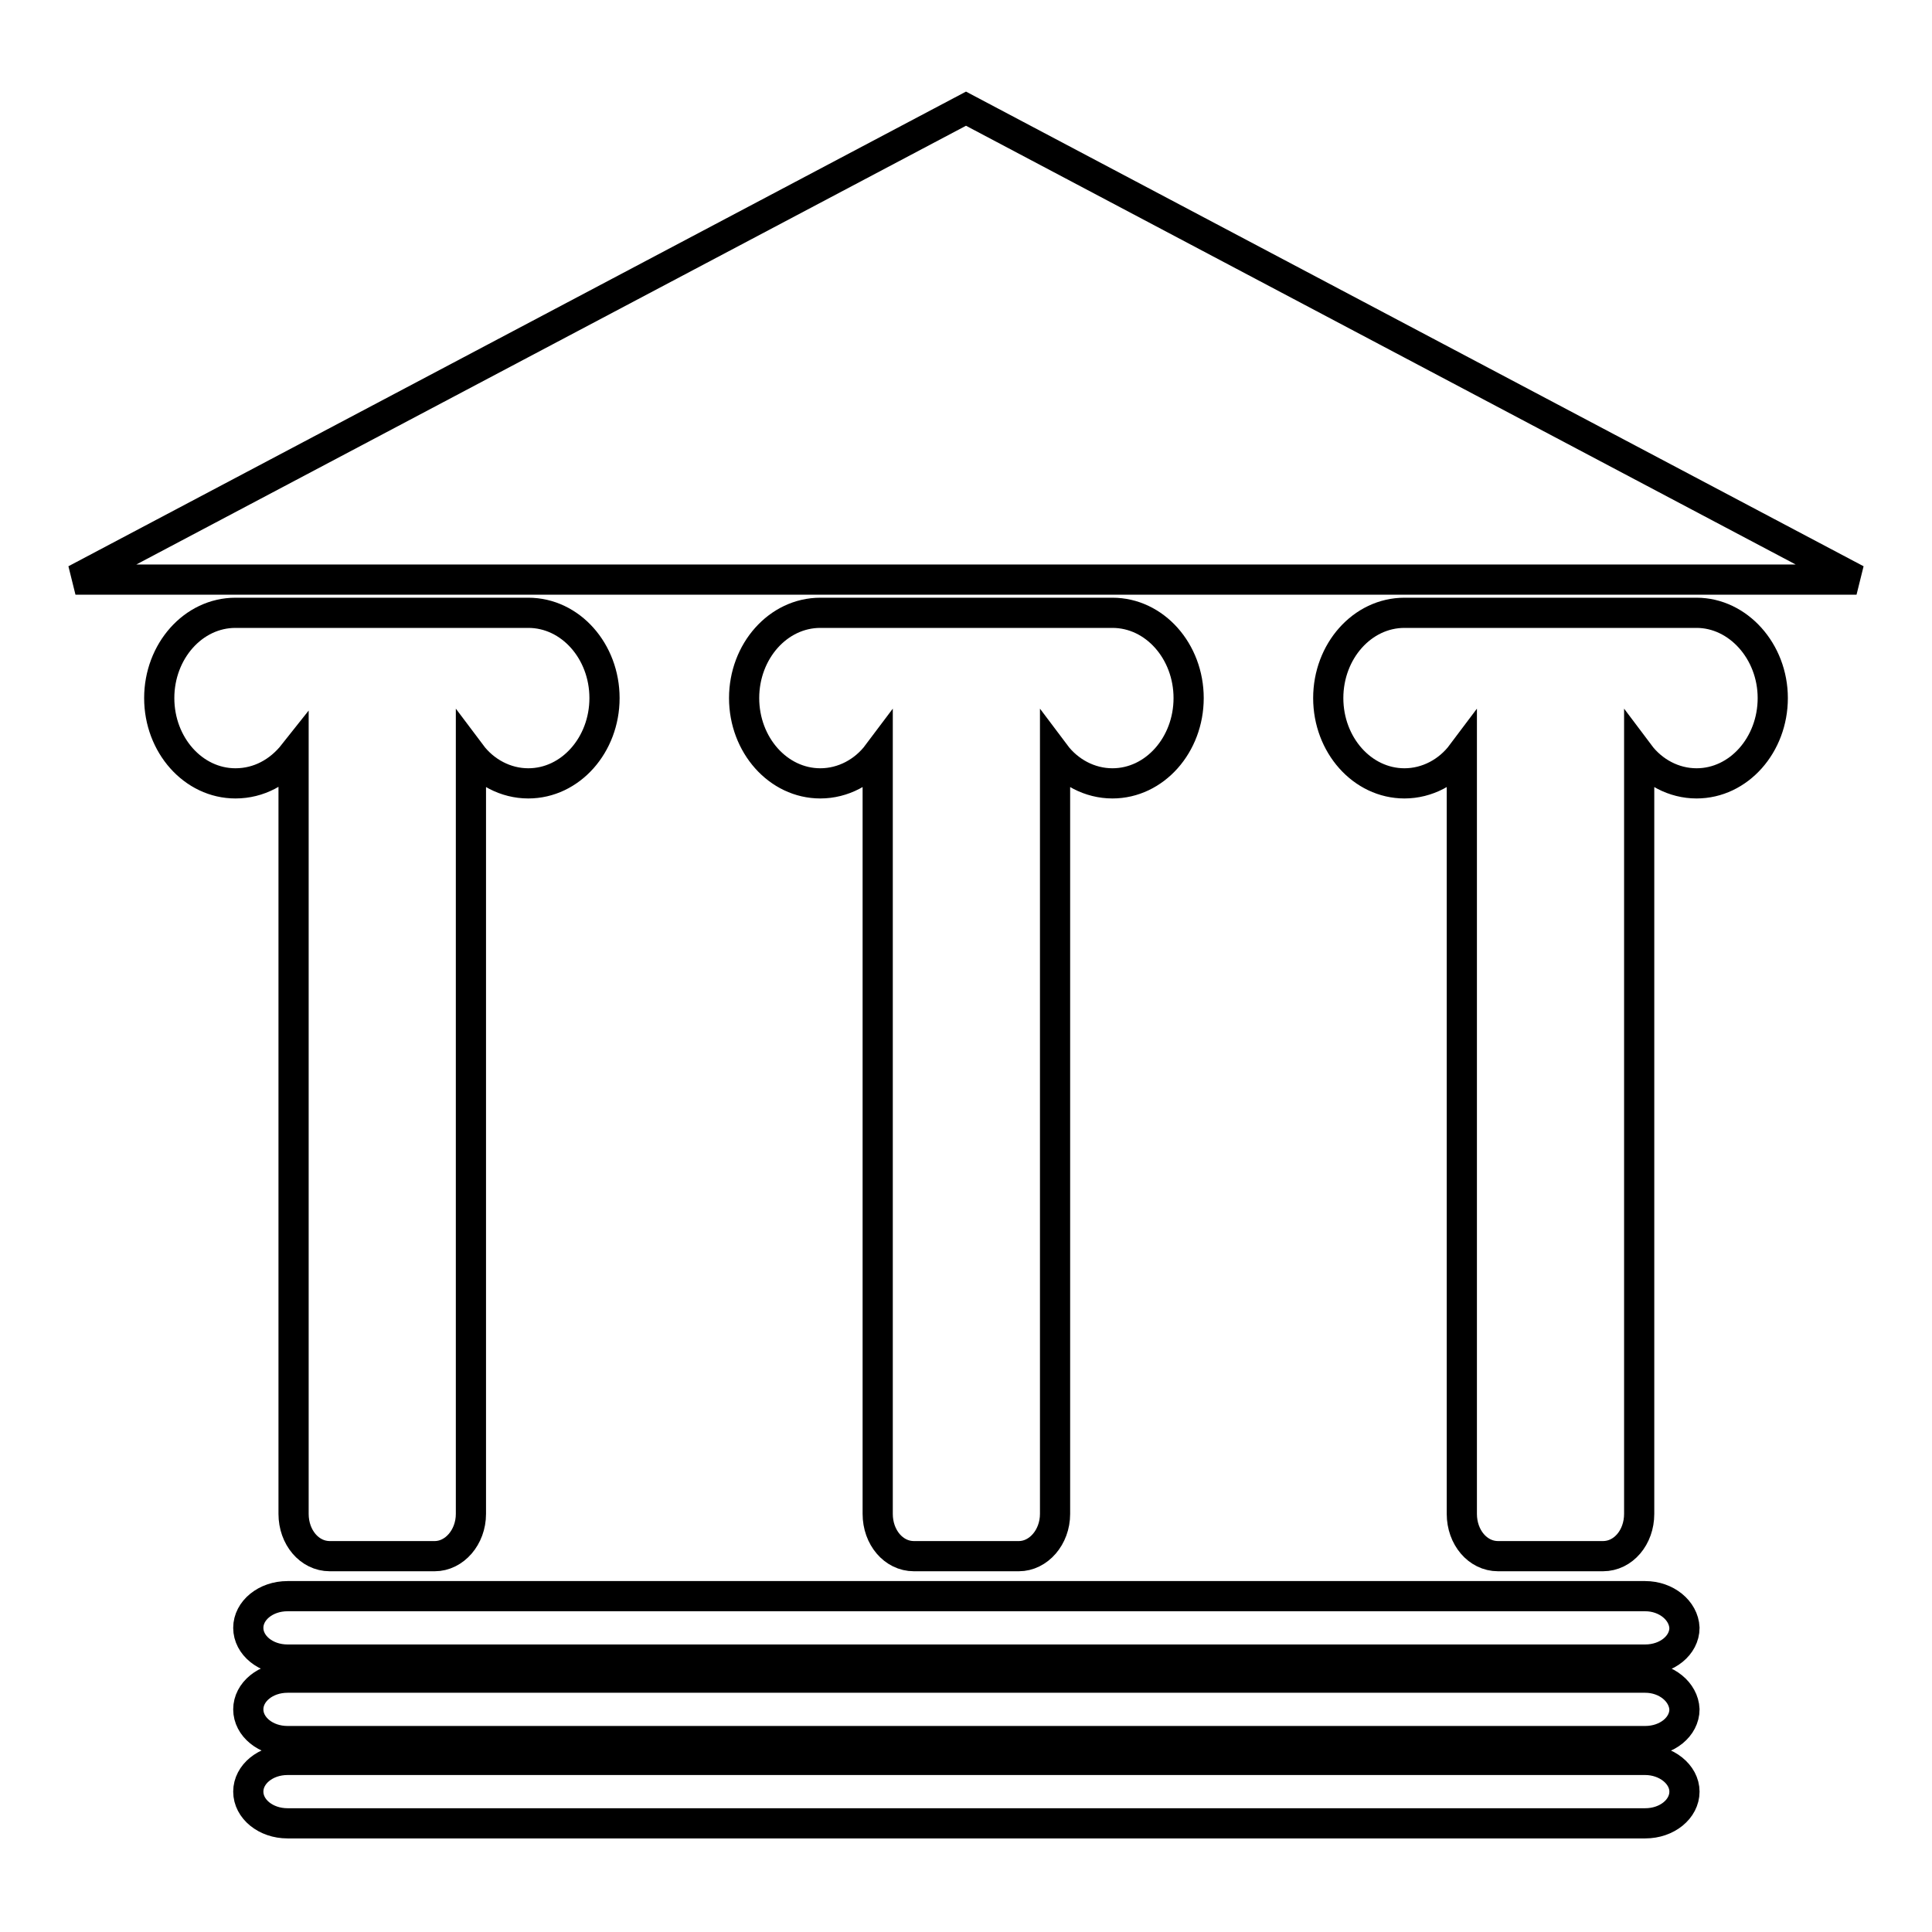 <?xml version="1.0" encoding="utf-8"?>
<!-- Svg Vector Icons : http://www.onlinewebfonts.com/icon -->
<!DOCTYPE svg PUBLIC "-//W3C//DTD SVG 1.1//EN" "http://www.w3.org/Graphics/SVG/1.1/DTD/svg11.dtd">
<svg version="1.1" xmlns="http://www.w3.org/2000/svg" xmlns:xlink="http://www.w3.org/1999/xlink" x="0px" y="0px" viewBox="0 0 256 256" enable-background="new 0 0 256 256" xml:space="preserve">
<g> <path stroke-width="4" fill-opacity="0" stroke="#000000"  d="M187,45.6l-59-31.2L69,45.6L10,76.8h236L187,45.6z M38.9,99.9v100.7c0,3.1,2.1,5.6,4.8,5.6h13.9 c2.6,0,4.8-2.5,4.8-5.6V99.9c1.8,2.4,4.6,3.9,7.6,3.9c5.6,0,10.1-5.1,10.1-11.3s-4.5-11.3-10.1-11.3H31.2 c-5.6,0-10.1,5.1-10.1,11.3s4.5,11.3,10.1,11.3C34.3,103.8,37,102.3,38.9,99.9z M121.1,206.2h13.9c2.6,0,4.8-2.5,4.8-5.6V99.9 c1.8,2.4,4.6,3.9,7.6,3.9c5.6,0,10.1-5.1,10.1-11.3c0-6.2-4.5-11.3-10.1-11.3h-38.7c-5.6,0-10.1,5.1-10.1,11.3 c0,6.2,4.5,11.3,10.1,11.3c3,0,5.8-1.5,7.6-3.9v100.7C116.3,203.7,118.4,206.2,121.1,206.2z M224.8,81.2h-38.7 c-5.6,0-10.1,5.1-10.1,11.3c0,6.2,4.5,11.3,10.1,11.3c3,0,5.8-1.5,7.6-3.9v100.7c0,3.1,2.1,5.6,4.8,5.6h13.9c2.7,0,4.8-2.5,4.8-5.6 V99.9c1.8,2.4,4.6,3.9,7.6,3.9c5.6,0,10.1-5.1,10.1-11.3S230.3,81.2,224.8,81.2z M218,211.5H38.1c-2.9,0-5.2,1.9-5.2,4.2 c0,2.3,2.3,4.2,5.2,4.2H218c2.9,0,5.2-1.9,5.2-4.2C223.1,213.4,220.8,211.5,218,211.5z M218,222.3H38.1c-2.9,0-5.2,1.9-5.2,4.2 c0,2.3,2.3,4.2,5.2,4.2H218c2.9,0,5.2-1.9,5.2-4.2C223.1,224.2,220.8,222.3,218,222.3z M218,233.2H38.1c-2.9,0-5.2,1.9-5.2,4.2 s2.3,4.2,5.2,4.2H218c2.9,0,5.2-1.9,5.2-4.2S220.8,233.2,218,233.2z"/></g>
</svg>